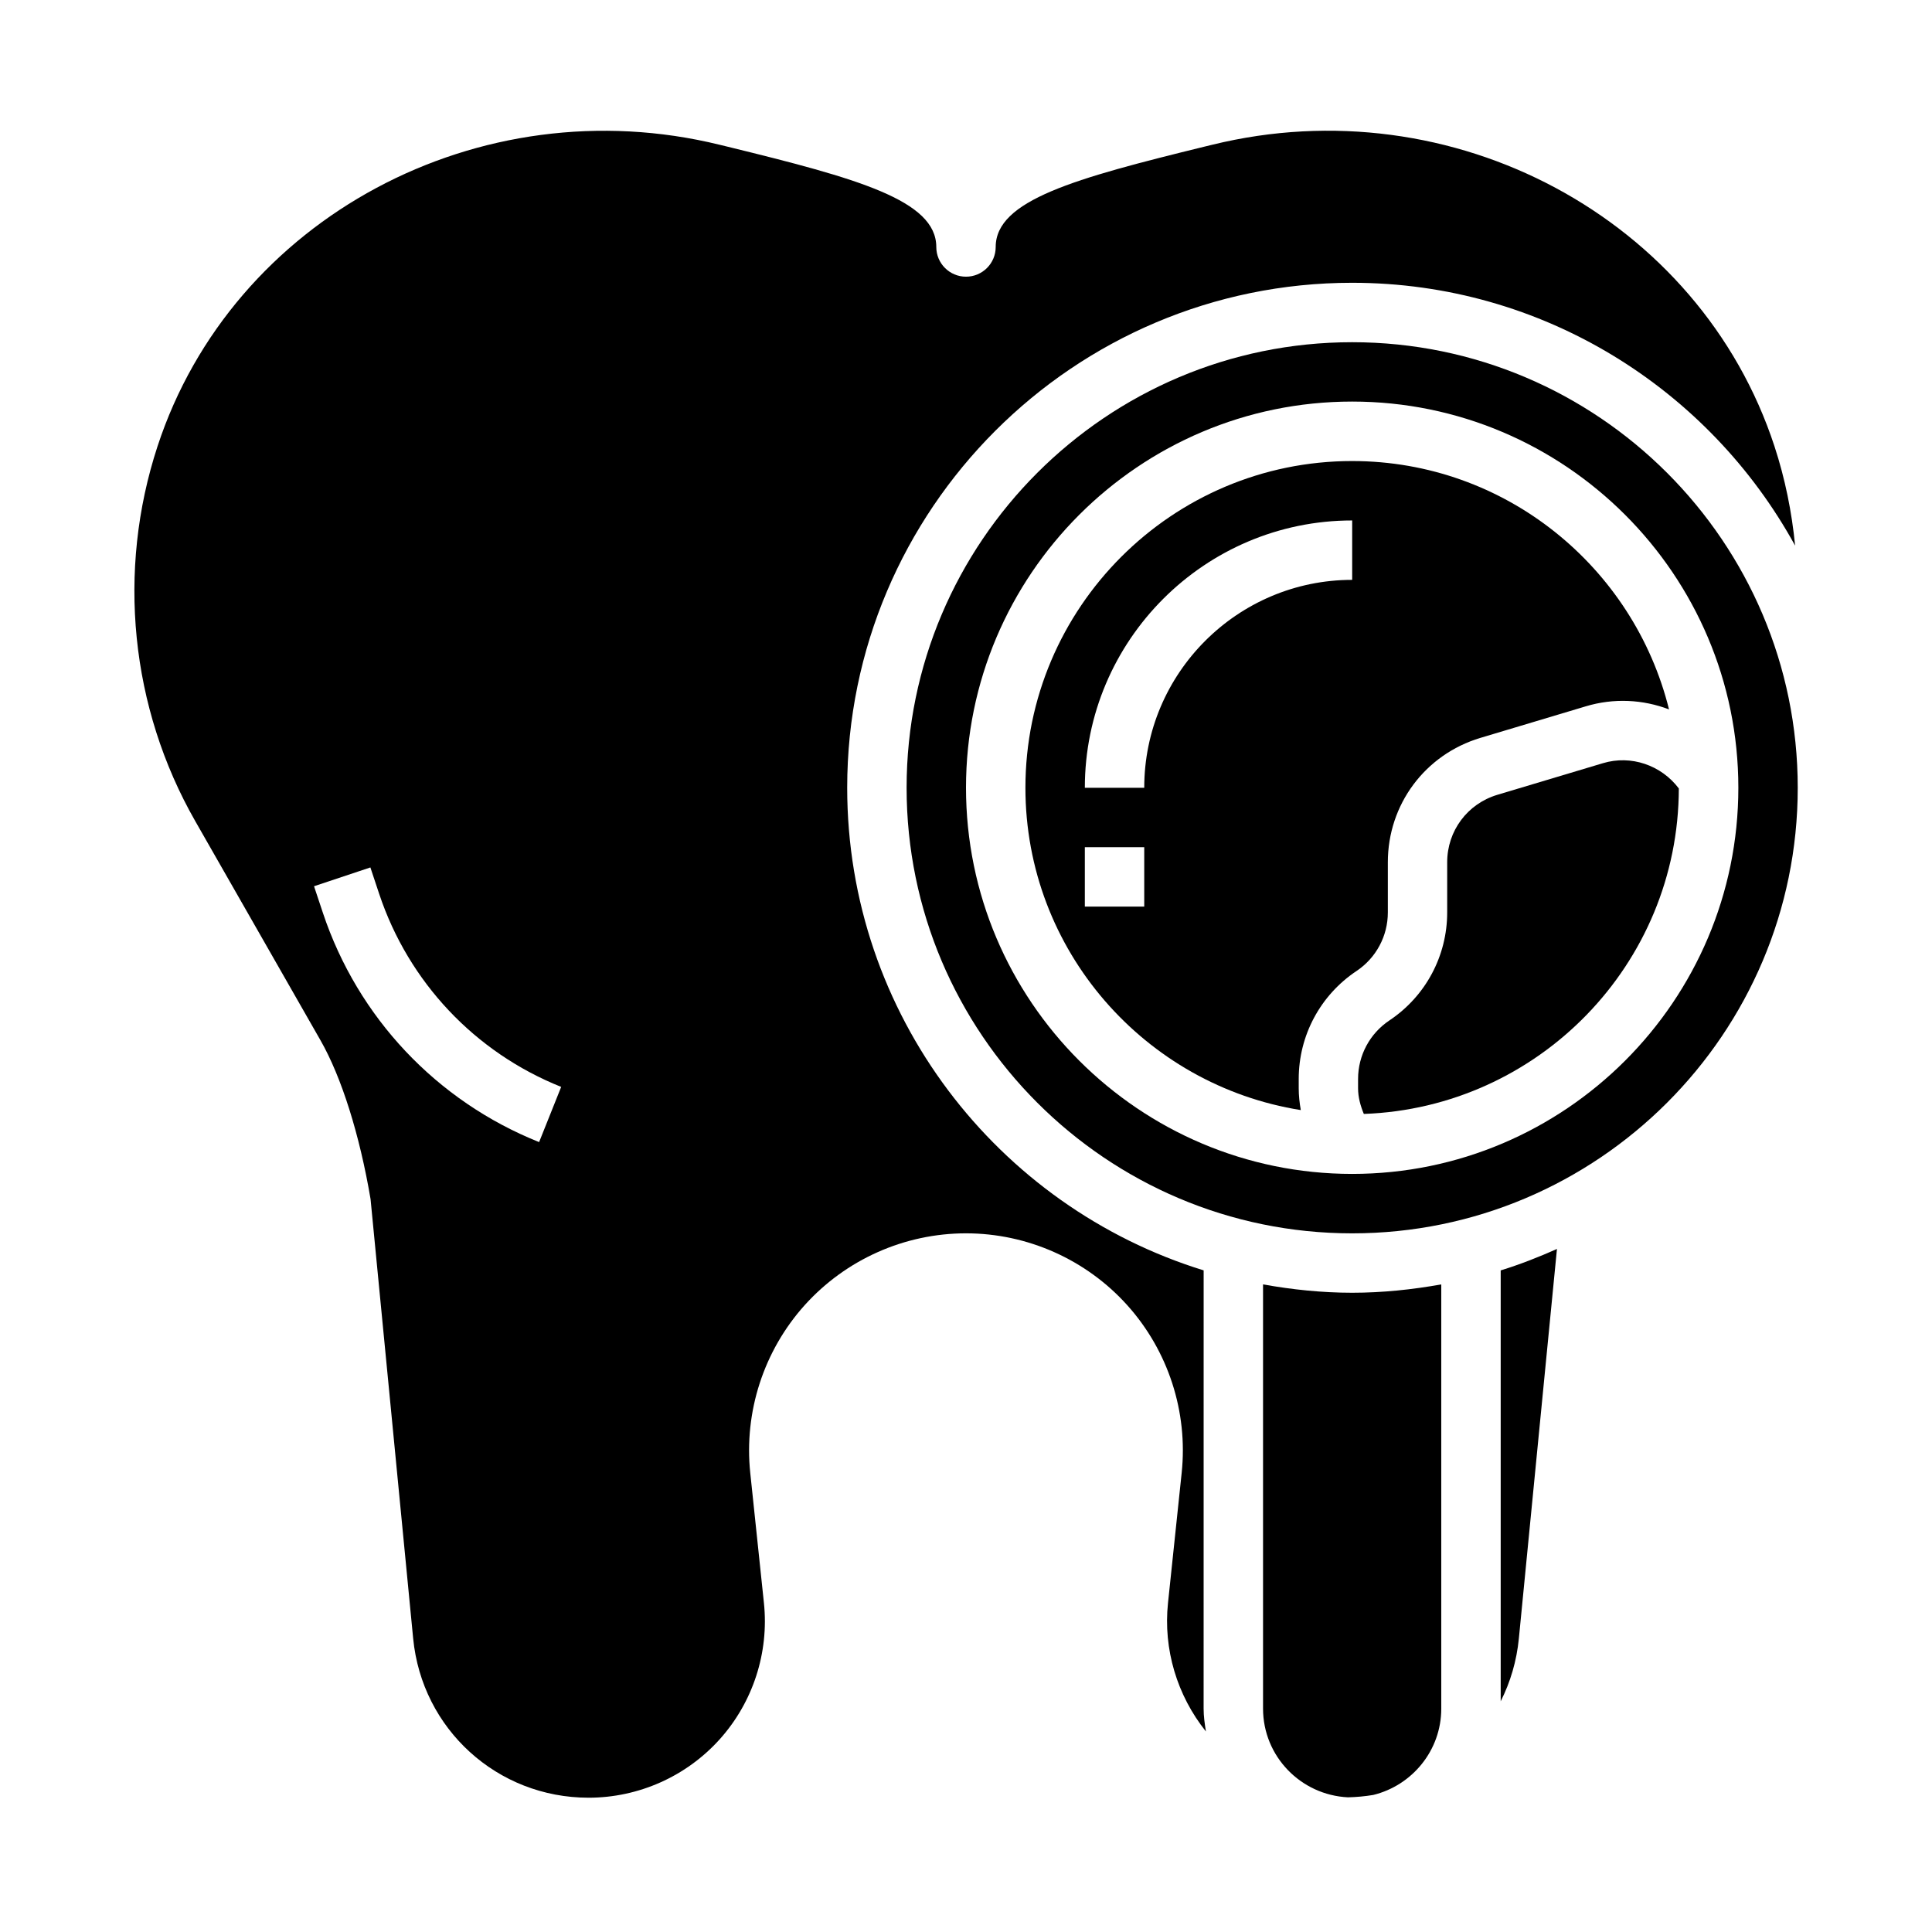 <?xml version="1.0" encoding="UTF-8"?>
<!-- Uploaded to: SVG Repo, www.svgrepo.com, Generator: SVG Repo Mixer Tools -->
<svg fill="#000000" width="800px" height="800px" version="1.1" viewBox="144 144 512 512" xmlns="http://www.w3.org/2000/svg">
 <g>
  <path d="m502.34 234.69c-65.109 0-118.08 52.973-118.08 118.08s52.973 118.08 118.08 118.08c65.109 0 118.08-52.973 118.08-118.08-0.004-65.113-52.973-118.08-118.08-118.08zm0 220.41c-56.426 0-102.34-45.91-102.34-102.34s45.91-102.34 102.34-102.34c56.426 0 102.34 45.91 102.34 102.34s-45.91 102.34-102.34 102.34z"/>
  <path d="m502.34 266.18c-47.742 0-86.594 38.848-86.594 86.594 0 43.105 31.691 78.848 72.98 85.41-0.34-1.906-0.551-3.832-0.551-5.777v-2.465c0-11.523 5.723-22.215 15.312-28.613 5.195-3.465 8.305-9.266 8.305-15.516v-13.312c0-15.297 9.848-28.535 24.504-32.945l27.961-8.375c7.414-2.234 15.152-1.82 22.051 0.82-9.352-37.734-43.398-65.82-83.969-65.82zm-55.105 118.08h-15.742v-15.742h15.742zm55.105-86.59c-30.387 0-55.105 24.727-55.105 55.105h-15.742c0-39.07 31.789-70.848 70.848-70.848z"/>
  <path d="m462.98 480.66c-54.641-16.848-94.465-67.801-94.465-127.9 0-73.793 60.031-133.82 133.82-133.82 50.555 0 94.629 28.191 117.39 69.66-0.875-8.918-2.66-17.758-5.473-26.332-19.805-60.449-85.285-95.566-149.02-79.902l-2.172 0.527c-34.223 8.395-55.191 14.164-55.191 26.562 0 4.352-3.527 7.871-7.871 7.871s-7.871-3.519-7.871-7.871c0-12.398-20.973-18.168-55.191-26.551l-2.172-0.527c-63.754-15.656-129.22 19.461-149.02 79.902-10.832 33.047-7.188 69.258 10.004 99.336l33.195 58.094c5.566 9.738 10.391 25.074 13.258 42.066l11.289 116.41c2.328 24.074 22.312 42.227 46.496 42.227 13.227 0 25.883-5.637 34.723-15.461s13.121-23.004 11.738-36.156l-3.621-34.457c-1.699-16.176 3.566-32.387 14.445-44.477 10.887-12.082 26.457-19.016 42.723-19.016 16.262 0 31.836 6.934 42.715 19.02 10.887 12.09 16.152 28.309 14.445 44.477l-3.621 34.457c-1.289 12.258 2.394 24.496 10.051 34.062-0.316-1.988-0.613-3.984-0.613-6.062zm-176.11-33.992c-27.168-10.871-48.051-33.023-57.309-60.781l-2.34-7.023 14.934-4.984 2.34 7.031c7.785 23.348 25.363 41.988 48.223 51.129z"/>
  <path d="m568.77 346.26-27.961 8.375c-7.941 2.387-13.289 9.566-13.289 17.863v13.312c0 11.523-5.723 22.215-15.312 28.613-5.195 3.465-8.305 9.266-8.305 15.516v2.465c0 2.363 0.621 4.613 1.527 6.801 46.242-1.652 83.379-39.637 83.477-86.254-4.66-6.172-12.656-8.953-20.137-6.691z"/>
  <path d="m478.72 484.38v112.42c0 12.641 10.004 22.898 22.5 23.508 2.281-0.055 4.527-0.262 6.715-0.629 10.312-2.531 18.016-11.797 18.016-22.879v-112.42c-7.68 1.371-15.547 2.211-23.613 2.211-8.07 0-15.934-0.84-23.617-2.211z"/>
  <path d="m541.7 594.86c2.559-5.062 4.234-10.684 4.816-16.664l10.094-103.21c-4.84 2.156-9.793 4.102-14.91 5.684z"/>
 </g>
</svg>